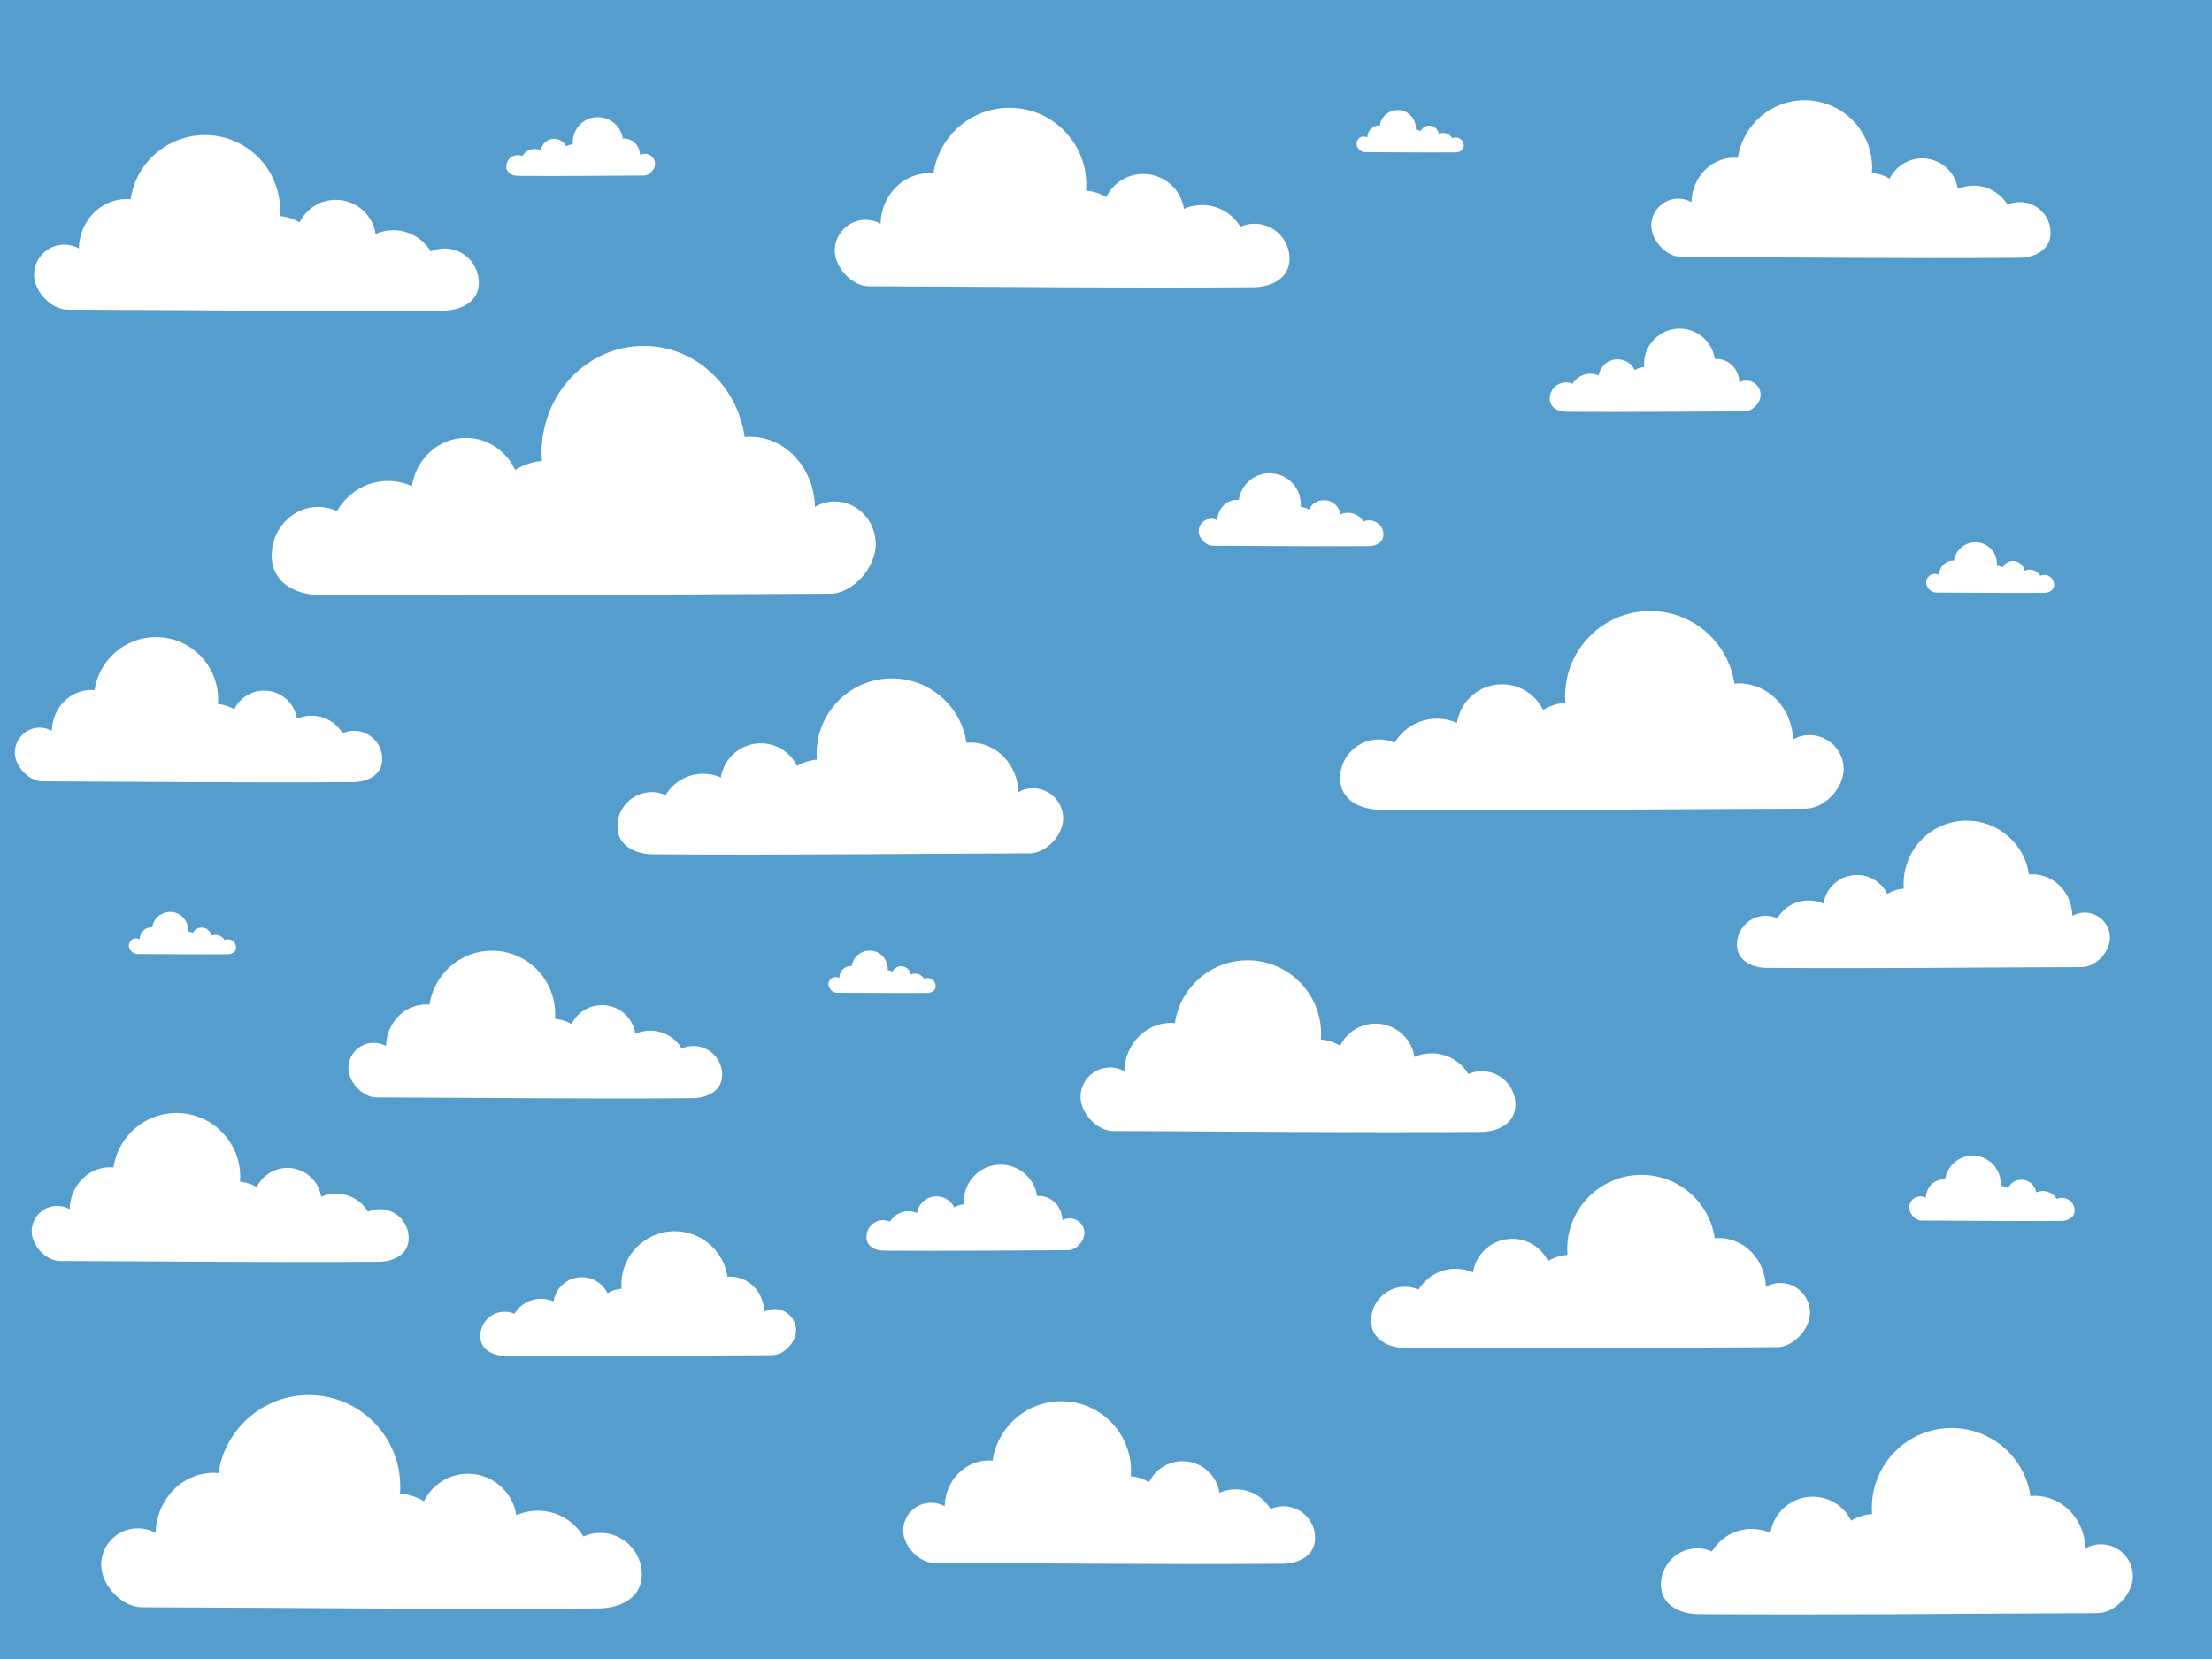 <svg width="1600" height="1200" xmlns="http://www.w3.org/2000/svg">

 <g>
  <title>Layer 1</title>
  <g id="layer1">
   <rect fill="#559dcc" fill-rule="nonzero" stroke-miterlimit="4" stroke-dashoffset="0" id="rect8727" y="0" x="0" height="1200" width="1600"/>
   <path fill="#ffffff" fill-rule="nonzero" stroke-miterlimit="4" stroke-dashoffset="0" id="path8765" d="m730.183,77.952c-27.92,0 -51.056,20.628 -54.991,47.462c-0.984,-0.084 -1.975,-0.142 -2.98,-0.142c-19.21,0 -34.855,16.308 -35.283,36.562c-3.209,-1.79 -6.896,-2.82 -10.831,-2.82c-12.297,0 -22.287,9.992 -22.287,22.289c0,12.297 12.581,25.778 24.878,25.778c104.217,0.335 173.461,1.378 277.316,0.702c13.982,0 26.772,-6.631 26.772,-20.615c0,-13.984 -11.35,-25.334 -25.332,-25.334c-3.646,0 -7.106,0.773 -10.239,2.163c-5.676,-9.4 -15.979,-15.683 -27.752,-15.683c-4.635,0 -9.053,0.979 -13.042,2.736c-2.222,-14.267 -14.564,-25.205 -29.45,-25.205c-11.752,0 -21.919,6.812 -26.774,16.7c-4.342,-2.575 -9.303,-4.223 -14.597,-4.668c0.112,-1.436 0.176,-2.871 0.176,-4.339c0,-30.678 -24.905,-55.587 -55.583,-55.587z"/>
   <path fill="#ffffff" fill-rule="nonzero" stroke-miterlimit="4" stroke-dashoffset="0" id="path8729" d="m112.836,460.833c-22.558,0 -41.252,16.666 -44.431,38.346c-0.795,-0.071 -1.595,-0.116 -2.408,-0.116c-15.521,0 -28.161,13.179 -28.507,29.543c-2.593,-1.449 -5.573,-2.279 -8.752,-2.279c-9.935,0 -18.008,8.073 -18.008,18.008c0,9.936 10.166,20.829 20.101,20.829c84.205,0.271 140.152,1.112 224.065,0.564c11.298,0 21.631,-5.357 21.631,-16.655c0,-11.297 -9.17,-20.467 -20.468,-20.467c-2.945,0 -5.741,0.626 -8.272,1.747c-4.587,-7.594 -12.91,-12.674 -22.423,-12.674c-3.746,0 -7.315,0.795 -10.538,2.214c-1.796,-11.527 -11.768,-20.364 -23.795,-20.364c-9.495,0 -17.71,5.501 -21.633,13.489c-3.508,-2.076 -7.517,-3.408 -11.794,-3.767c0.09,-1.161 0.142,-2.324 0.142,-3.508c0,-24.788 -20.122,-44.91 -44.91,-44.91z"/>
   <path fill="#ffffff" fill-rule="nonzero" stroke-miterlimit="4" stroke-dashoffset="0" id="path8731" d="m355.867,687.663c-22.948,0 -41.964,16.954 -45.197,39.007c-0.809,-0.072 -1.623,-0.118 -2.45,-0.118c-15.789,0 -28.647,13.407 -28.999,30.053c-2.638,-1.474 -5.668,-2.318 -8.903,-2.318c-10.107,0 -18.318,8.212 -18.318,18.319c0,10.107 10.341,21.188 20.448,21.188c85.657,0.276 142.569,1.131 227.93,0.574c11.492,0 22.004,-5.45 22.004,-16.942c0,-11.492 -9.329,-20.821 -20.821,-20.821c-2.996,0 -5.84,0.637 -8.415,1.778c-4.665,-7.725 -13.133,-12.893 -22.81,-12.893c-3.81,0 -7.441,0.809 -10.719,2.252c-1.827,-11.726 -11.971,-20.715 -24.206,-20.715c-9.659,0 -18.015,5.596 -22.006,13.722c-3.568,-2.112 -7.646,-3.467 -11.998,-3.832c0.092,-1.181 0.145,-2.364 0.145,-3.569c0,-25.215 -20.469,-45.684 -45.684,-45.684z"/>
   <path fill="#ffffff" fill-rule="nonzero" stroke-miterlimit="4" stroke-dashoffset="0" id="path8733" d="m127.672,805.064c-23.145,0 -42.325,17.099 -45.586,39.344c-0.816,-0.073 -1.637,-0.119 -2.471,-0.119c-15.925,0 -28.894,13.522 -29.249,30.312c-2.661,-1.486 -5.717,-2.338 -8.979,-2.338c-10.193,0 -18.476,8.282 -18.476,18.476c0,10.194 10.43,21.369 20.624,21.369c86.395,0.281 143.797,1.141 229.892,0.579c11.591,0 22.193,-5.495 22.193,-17.087c0,-11.591 -9.409,-21 -21,-21c-3.022,0 -5.891,0.642 -8.487,1.793c-4.706,-7.792 -13.246,-13.004 -23.006,-13.004c-3.843,0 -7.506,0.816 -10.813,2.271c-1.842,-11.827 -12.073,-20.894 -24.414,-20.894c-9.742,0 -18.17,5.644 -22.195,13.841c-3.599,-2.131 -7.712,-3.497 -12.101,-3.865c0.093,-1.191 0.146,-2.385 0.146,-3.6c0,-25.432 -20.646,-46.078 -46.078,-46.078z"/>
   <path fill="#ffffff" fill-rule="nonzero" stroke-miterlimit="4" stroke-dashoffset="0" id="path8735" d="m223.424,1009.074c-33.193,0 -60.698,24.523 -65.376,56.423c-1.17,-0.104 -2.348,-0.171 -3.543,-0.171c-22.838,0 -41.437,19.392 -41.946,43.47c-3.816,-2.131 -8.199,-3.353 -12.877,-3.353c-14.619,0 -26.498,11.878 -26.498,26.498c0,14.619 14.958,30.648 29.578,30.648c123.899,0.398 206.22,1.635 329.691,0.83c16.623,0 31.827,-7.883 31.827,-24.507c0,-16.623 -13.493,-30.116 -30.116,-30.116c-4.334,0 -8.448,0.921 -12.173,2.572c-6.748,-11.175 -18.995,-18.65 -32.992,-18.65c-5.512,0 -10.764,1.17 -15.506,3.258c-2.642,-16.961 -17.315,-29.964 -35.013,-29.964c-13.971,0 -26.058,8.094 -31.831,19.849c-5.161,-3.056 -11.06,-5.016 -17.353,-5.543c0.132,-1.708 0.209,-3.421 0.209,-5.163c0,-36.473 -29.608,-66.081 -66.081,-66.081z"/>
   <path fill="#ffffff" fill-rule="nonzero" stroke-miterlimit="4" stroke-dashoffset="0" id="path8743" d="m211.618,1635.661c-35.492,0 -64.903,26.222 -69.906,60.333c-1.251,-0.111 -2.51,-0.183 -3.788,-0.183c-24.421,0 -44.308,20.735 -44.852,46.481c-4.08,-2.279 -8.767,-3.585 -13.77,-3.585c-15.632,0 -28.333,12.701 -28.333,28.333c0,15.632 15.995,32.772 31.627,32.772c132.483,0.426 220.508,1.749 352.533,0.887c17.775,0 34.033,-8.429 34.033,-26.204c0,-17.775 -14.429,-32.203 -32.204,-32.203c-4.634,0 -9.033,0.985 -13.015,2.75c-7.216,-11.948 -20.312,-19.941 -35.279,-19.941c-5.893,0 -11.509,1.251 -16.58,3.483c-2.825,-18.136 -18.514,-32.04 -37.438,-32.04c-14.939,0 -27.864,8.655 -34.036,21.224c-5.52,-3.267 -11.827,-5.363 -18.556,-5.927c0.141,-1.826 0.224,-3.658 0.224,-5.52c0,-39 -31.66,-70.66 -70.66,-70.66z"/>
   <path fill="#ffffff" fill-rule="nonzero" stroke-miterlimit="4" stroke-dashoffset="0" id="path8745" d="m234.936,1859.968c-38.979,0 -71.28,28.797 -76.773,66.259c-1.374,-0.122 -2.757,-0.201 -4.161,-0.201c-26.819,0 -48.661,22.773 -49.258,51.048c-4.481,-2.503 -9.629,-3.937 -15.122,-3.937c-17.168,0 -31.117,13.949 -31.117,31.116c0,17.168 17.566,35.991 34.733,35.991c145.499,0.469 242.171,1.921 387.166,0.975c19.521,0 37.376,-9.257 37.376,-28.778c0,-19.521 -15.845,-35.367 -35.366,-35.367c-5.09,0 -9.921,1.082 -14.295,3.02c-7.924,-13.122 -22.307,-21.9 -38.744,-21.9c-6.472,0 -12.64,1.374 -18.209,3.825c-3.103,-19.917 -20.333,-35.188 -41.116,-35.188c-16.407,0 -30.602,9.506 -37.38,23.31c-6.062,-3.588 -12.989,-5.89 -20.379,-6.51c0.156,-2.006 0.246,-4.017 0.246,-6.062c0,-42.831 -34.77,-77.601 -77.601,-77.601z"/>
   <path fill="#ffffff" fill-rule="nonzero" stroke-miterlimit="4" stroke-dashoffset="0" id="path8747" d="m465.601,250.2c37.083,0 67.813,28.638 73.04,65.892c1.307,-0.122 2.623,-0.203 3.958,-0.203c25.515,0 46.294,22.643 46.863,50.762c4.263,-2.491 9.16,-3.91 14.386,-3.91c16.333,0 29.603,13.865 29.603,30.942c0,17.069 -16.712,35.786 -33.044,35.786c-138.423,0.471 -230.393,1.915 -368.336,0.974c-18.572,0 -35.558,-9.208 -35.558,-28.622c0,-19.414 15.075,-35.169 33.646,-35.169c4.842,0 9.438,1.079 13.599,3.002c7.539,-13.045 21.222,-21.775 36.86,-21.775c6.157,0 12.025,1.363 17.323,3.805c2.952,-19.803 19.345,-34.991 39.116,-34.991c15.61,0 29.114,9.451 35.562,23.178c5.767,-3.57 12.357,-5.857 19.388,-6.474c-0.148,-1.996 -0.234,-3.992 -0.234,-6.028c0,-42.592 33.078,-77.169 73.827,-77.169z"/>
   <path fill="#ffffff" fill-rule="nonzero" stroke-miterlimit="4" stroke-dashoffset="0" id="path8749" d="m645.167,490.715c27.368,0 50.046,20.219 53.903,46.521c0.965,-0.086 1.936,-0.141 2.921,-0.141c18.83,0 34.165,15.989 34.585,35.841c3.146,-1.757 6.76,-2.764 10.617,-2.764c12.054,0 21.847,9.793 21.847,21.847c0,12.053 -12.333,25.269 -24.386,25.269c-102.156,0.329 -170.029,1.348 -271.831,0.684c-13.706,0 -26.242,-6.5 -26.242,-20.205c0,-13.706 11.126,-24.831 24.831,-24.831c3.574,0 6.965,0.76 10.036,2.121c5.564,-9.213 15.662,-15.376 27.203,-15.376c4.544,0 8.874,0.964 12.784,2.685c2.178,-13.984 14.276,-24.705 28.868,-24.705c11.52,0 21.485,6.674 26.245,16.366c4.256,-2.519 9.119,-4.136 14.308,-4.57c-0.11,-1.409 -0.173,-2.82 -0.173,-4.257c0,-30.072 24.412,-54.484 54.484,-54.484z"/>
   <path fill="#ffffff" fill-rule="nonzero" stroke-miterlimit="4" stroke-dashoffset="0" id="path8751" d="m723.815,842.41c13.382,0 24.472,9.887 26.358,22.749c0.472,-0.042 0.947,-0.069 1.428,-0.069c9.208,0 16.707,7.818 16.912,17.526c1.538,-0.86 3.306,-1.352 5.192,-1.352c5.894,0 10.683,4.789 10.683,10.683c0,5.894 -6.031,12.356 -11.925,12.356c-49.953,0.161 -83.143,0.66 -132.923,0.335c-6.702,0 -12.832,-3.178 -12.832,-9.88c0,-6.702 5.44,-12.142 12.142,-12.142c1.747,0 3.406,0.371 4.908,1.036c2.72,-4.505 7.658,-7.518 13.302,-7.518c2.222,0 4.339,0.471 6.251,1.313c1.065,-6.838 6.981,-12.081 14.116,-12.081c5.633,0 10.506,3.264 12.834,8.003c2.081,-1.232 4.459,-2.022 6.996,-2.235c-0.053,-0.689 -0.084,-1.379 -0.084,-2.082c0,-14.704 11.937,-26.642 26.642,-26.642z"/>
   <path fill="#ffffff" fill-rule="nonzero" stroke-miterlimit="4" stroke-dashoffset="0" id="path8759" d="m568.949,1762.357c12.898,0 23.585,9.528 25.403,21.924c0.455,-0.041 0.912,-0.067 1.377,-0.067c8.874,0 16.101,7.535 16.299,16.891c1.482,-0.829 3.186,-1.303 5.003,-1.303c5.681,0 10.296,4.615 10.296,10.296c0,5.68 -5.812,11.908 -11.493,11.908c-48.142,0.156 -80.129,0.636 -128.105,0.323c-6.46,0 -12.367,-3.063 -12.367,-9.522c0,-6.459 5.243,-11.702 11.702,-11.702c1.684,0 3.282,0.358 4.729,0.999c2.623,-4.342 7.382,-7.246 12.82,-7.246c2.142,0 4.182,0.454 6.025,1.265c1.027,-6.59 6.728,-11.643 13.605,-11.643c5.428,0 10.125,3.146 12.368,7.713c2.006,-1.187 4.298,-1.949 6.743,-2.154c-0.051,-0.664 -0.081,-1.329 -0.081,-2.006c0,-14.172 11.504,-25.676 25.676,-25.676z"/>
   <path fill="#ffffff" fill-rule="nonzero" stroke-miterlimit="4" stroke-dashoffset="0" id="path8761" d="m787.007,1828.633c36.248,0 66.286,26.78 71.394,61.617c1.278,-0.114 2.564,-0.187 3.869,-0.187c24.94,0 45.251,21.176 45.807,47.471c4.167,-2.328 8.954,-3.661 14.062,-3.661c15.965,0 28.937,12.971 28.937,28.936c0,15.965 -16.335,33.469 -32.3,33.469c-135.305,0.436 -225.203,1.786 -360.039,0.907c-18.154,0 -34.758,-8.609 -34.758,-26.762c0,-18.154 14.736,-32.889 32.889,-32.889c4.733,0 9.225,1.006 13.293,2.808c7.369,-12.202 20.744,-20.365 36.03,-20.365c6.018,0 11.754,1.277 16.933,3.557c2.885,-18.522 18.908,-32.722 38.235,-32.722c15.257,0 28.457,8.839 34.761,21.676c5.637,-3.337 12.079,-5.478 18.951,-6.054c-0.145,-1.865 -0.229,-3.735 -0.229,-5.637c0,-39.831 32.334,-72.164 72.164,-72.164z"/>
   <path fill="#ffffff" fill-rule="nonzero" stroke-miterlimit="4" stroke-dashoffset="0" id="path8763" d="m844.953,2003.676c39.885,0 72.936,29.467 78.558,67.8c1.406,-0.125 2.821,-0.206 4.258,-0.206c27.443,0 49.792,23.301 50.403,52.234c4.585,-2.561 9.852,-4.029 15.473,-4.029c17.567,0 31.84,14.274 31.84,31.84c0,17.567 -17.974,36.827 -35.541,36.827c-148.881,0.48 -247.799,1.966 -396.164,0.998c-19.975,0 -38.245,-9.473 -38.245,-29.447c0,-19.975 16.214,-36.189 36.189,-36.189c5.208,0 10.151,1.107 14.626,3.09c8.109,-13.427 22.826,-22.409 39.645,-22.409c6.623,0 12.934,1.406 18.633,3.914c3.174,-20.38 20.805,-36.005 42.071,-36.005c16.788,0 31.313,9.727 38.249,23.851c6.202,-3.672 13.29,-6.027 20.852,-6.661c-0.159,-2.052 -0.251,-4.11 -0.251,-6.203c0,-43.827 35.577,-79.405 79.404,-79.405z"/>
   <path fill="#ffffff" fill-rule="nonzero" stroke-miterlimit="4" stroke-dashoffset="0" id="path8767" d="m918.368,342.3c-11.342,0 -20.741,8.38 -22.34,19.28c-0.4,-0.04 -0.802,-0.06 -1.211,-0.06c-7.804,0 -14.159,6.62 -14.333,14.85c-1.304,-0.73 -2.802,-1.14 -4.4,-1.14c-4.996,0 -9.054,4.06 -9.054,9.05c0,5 5.111,10.47 10.107,10.47c42.338,0.14 70.468,0.56 112.659,0.29c5.681,0 10.876,-2.7 10.876,-8.38c0,-5.68 -4.611,-10.29 -10.291,-10.29c-1.481,0 -2.887,0.32 -4.159,0.88c-2.306,-3.82 -6.492,-6.37 -11.274,-6.37c-1.883,0 -3.678,0.4 -5.298,1.11c-0.903,-5.79 -5.917,-10.24 -11.964,-10.24c-4.774,0 -8.905,2.77 -10.877,6.79c-1.764,-1.05 -3.779,-1.72 -5.93,-1.9c0.045,-0.58 0.072,-1.17 0.072,-1.76c0,-12.47 -10.117,-22.58 -22.581,-22.58z"/>
   <path fill="#ffffff" fill-rule="nonzero" stroke-miterlimit="4" stroke-dashoffset="0" id="path8769" d="m902.428,694.622c-26.699,0 -48.823,19.725 -52.586,45.384c-0.941,-0.084 -1.888,-0.138 -2.85,-0.138c-18.37,0 -33.33,15.598 -33.74,34.965c-3.069,-1.714 -6.595,-2.696 -10.357,-2.696c-11.759,0 -21.313,9.554 -21.313,21.313c0,11.759 12.031,24.652 23.791,24.652c99.659,0.321 165.875,1.316 265.188,0.668c13.371,0 25.601,-6.341 25.601,-19.712c0,-13.371 -10.854,-24.224 -24.224,-24.224c-3.486,0 -6.795,0.741 -9.791,2.069c-5.428,-8.988 -15.28,-15.001 -26.538,-15.001c-4.433,0 -8.657,0.941 -12.473,2.62c-2.124,-13.642 -13.927,-24.102 -28.162,-24.102c-11.238,0 -20.96,6.512 -25.603,15.966c-4.152,-2.458 -8.897,-4.034 -13.958,-4.459c0.107,-1.374 0.168,-2.751 0.168,-4.153c0,-29.337 -23.815,-53.152 -53.153,-53.152z"/>
   <path fill="#ffffff" fill-rule="nonzero" stroke-miterlimit="4" stroke-dashoffset="0" id="path8771" d="m767.768,1013.536c-25.289,0 -46.245,18.684 -49.81,42.989c-0.892,-0.08 -1.789,-0.131 -2.699,-0.131c-17.4,0 -31.571,14.774 -31.958,33.119c-2.907,-1.624 -6.247,-2.554 -9.811,-2.554c-11.138,0 -20.187,9.05 -20.187,20.188c0,11.138 11.396,23.35 22.534,23.35c94.398,0.304 157.118,1.247 251.189,0.633c12.665,0 24.249,-6.006 24.249,-18.671c0,-12.665 -10.281,-22.946 -22.946,-22.946c-3.302,0 -6.436,0.702 -9.274,1.96c-5.141,-8.514 -14.473,-14.209 -25.137,-14.209c-4.199,0 -8.2,0.891 -11.814,2.482c-2.012,-12.922 -13.191,-22.83 -26.675,-22.83c-10.644,0 -19.854,6.168 -24.252,15.123c-3.933,-2.328 -8.427,-3.821 -13.222,-4.223c0.101,-1.301 0.16,-2.606 0.16,-3.933c0,-27.789 -22.558,-50.347 -50.347,-50.347z"/>
   <path fill="#ffffff" fill-rule="nonzero" stroke-miterlimit="4" stroke-dashoffset="0" id="path8775" d="m1151.567,1610.287c-25.31,0 -46.282,18.698 -49.849,43.022c-0.893,-0.079 -1.791,-0.131 -2.702,-0.131c-17.414,0 -31.596,14.787 -31.984,33.146c-2.909,-1.625 -6.252,-2.556 -9.819,-2.556c-11.147,0 -20.204,9.057 -20.204,20.204c0,11.147 11.406,23.369 22.553,23.369c94.473,0.304 157.243,1.247 251.389,0.633c12.675,0 24.269,-6.011 24.269,-18.686c0,-12.675 -10.289,-22.964 -22.964,-22.964c-3.305,0 -6.442,0.703 -9.282,1.961c-5.145,-8.52 -14.484,-14.22 -25.157,-14.22c-4.202,0 -8.207,0.892 -11.823,2.484c-2.014,-12.932 -13.202,-22.848 -26.697,-22.848c-10.653,0 -19.87,6.173 -24.271,15.135c-3.936,-2.329 -8.434,-3.824 -13.232,-4.226c0.101,-1.303 0.16,-2.608 0.16,-3.937c0,-27.81 -22.577,-50.386 -50.387,-50.386z"/>
   <path fill="#ffffff" fill-rule="nonzero" stroke-miterlimit="4" stroke-dashoffset="0" id="path8777" d="m1052.506,1808.324c-20.793,0 -38.023,15.362 -40.954,35.345c-0.733,-0.065 -1.471,-0.107 -2.22,-0.107c-14.306,0 -25.957,12.147 -26.276,27.231c-2.39,-1.335 -5.136,-2.101 -8.067,-2.101c-9.158,0 -16.599,7.441 -16.599,16.599c0,9.158 9.37,19.199 18.528,19.199c77.615,0.25 129.183,1.025 206.528,0.52c10.414,0 19.938,-4.938 19.938,-15.351c0,-10.414 -8.453,-18.866 -18.866,-18.866c-2.715,0 -5.292,0.577 -7.625,1.611c-4.227,-7 -11.9,-11.683 -20.668,-11.683c-3.452,0 -6.742,0.733 -9.713,2.041c-1.655,-10.625 -10.846,-18.771 -21.933,-18.771c-8.752,0 -16.324,5.071 -19.94,12.435c-3.233,-1.914 -6.928,-3.142 -10.87,-3.473c0.083,-1.07 0.131,-2.143 0.131,-3.234c0,-22.848 -18.548,-41.395 -41.395,-41.395z"/>
   <path fill="#ffffff" fill-rule="nonzero" stroke-miterlimit="4" stroke-dashoffset="0" id="path8779" d="m1214.143,1968.495c-40.311,0 -73.714,29.781 -79.396,68.523c-1.421,-0.126 -2.851,-0.208 -4.303,-0.208c-27.735,0 -50.323,23.551 -50.941,52.792c-4.634,-2.588 -9.958,-4.071 -15.639,-4.071c-17.754,0 -32.179,14.425 -32.179,32.179c0,17.754 18.165,37.221 35.92,37.221c150.47,0.484 250.445,1.986 400.393,1.008c20.188,0 38.654,-9.574 38.654,-29.762c0,-20.188 -16.388,-36.575 -36.576,-36.575c-5.263,0 -10.259,1.119 -14.782,3.123c-8.195,-13.57 -23.07,-22.648 -40.069,-22.648c-6.693,0 -13.071,1.421 -18.831,3.956c-3.208,-20.598 -21.027,-36.39 -42.52,-36.39c-16.968,0 -31.647,9.831 -38.657,24.106c-6.269,-3.711 -13.433,-6.091 -21.075,-6.732c0.16,-2.075 0.254,-4.154 0.254,-6.27c0,-44.294 -35.958,-80.252 -80.253,-80.252z"/>
   <path fill="#ffffff" fill-rule="nonzero" stroke-miterlimit="4" stroke-dashoffset="0" id="path8781" d="m985.011,2350.159c-36.233,0 -66.257,26.768 -71.363,61.59c-1.277,-0.113 -2.563,-0.187 -3.868,-0.187c-24.93,0 -45.232,21.168 -45.787,47.448c-4.165,-2.32 -8.95,-3.66 -14.056,-3.66c-15.958,0 -28.924,12.97 -28.924,28.93c0,15.95 16.328,33.45 32.286,33.45c135.245,0.44 225.106,1.79 359.883,0.91c18.146,0 34.743,-8.61 34.743,-26.75c0,-18.15 -14.729,-32.88 -32.875,-32.88c-4.731,0 -9.221,1.01 -13.287,2.81c-7.366,-12.2 -20.735,-20.36 -36.014,-20.36c-6.016,0 -11.749,1.28 -16.926,3.56c-2.884,-18.515 -18.9,-32.709 -38.219,-32.709c-15.25,0 -28.445,8.836 -34.745,21.669c-5.635,-3.338 -12.074,-5.477 -18.943,-6.053c0.144,-1.865 0.228,-3.734 0.228,-5.635c0,-39.813 -32.319,-72.133 -72.132,-72.133z"/>
   <path fill="#ffffff" fill-rule="nonzero" stroke-miterlimit="4" stroke-dashoffset="0" id="path8783" d="m1214.907,237.68c12.945,0 23.671,9.56 25.496,22c0.456,-0.04 0.915,-0.06 1.382,-0.06c8.906,0 16.16,7.56 16.358,16.95c1.488,-0.83 3.198,-1.31 5.022,-1.31c5.701,0 10.334,4.63 10.334,10.33c0,5.71 -5.834,11.96 -11.535,11.96c-48.32,0.15 -80.424,0.64 -128.575,0.32c-6.484,0 -12.413,-3.07 -12.413,-9.56c0,-6.48 5.262,-11.74 11.745,-11.74c1.69,0 3.295,0.36 4.747,1c2.632,-4.36 7.408,-7.27 12.867,-7.27c2.149,0 4.198,0.46 6.047,1.27c1.03,-6.62 6.752,-11.69 13.654,-11.69c5.449,0 10.163,3.16 12.414,7.74c2.013,-1.19 4.314,-1.95 6.768,-2.16c-0.052,-0.66 -0.082,-1.33 -0.082,-2.01c0,-14.22 11.547,-25.77 25.771,-25.77z"/>
   <path fill="#ffffff" fill-rule="nonzero" stroke-miterlimit="4" stroke-dashoffset="0" id="path8785" d="m1193.648,441.94c30.916,0 56.535,22.843 60.892,52.552c1.09,-0.094 2.187,-0.154 3.3,-0.154c21.271,0 38.595,18.057 39.069,40.485c3.554,-1.981 7.636,-3.119 11.994,-3.119c13.616,0 24.68,11.061 24.68,24.676c0,13.617 -13.932,28.546 -27.549,28.546c-115.401,0.371 -192.075,1.523 -307.077,0.773c-15.483,0 -29.645,-7.342 -29.645,-22.825c0,-15.483 12.568,-28.052 28.051,-28.052c4.037,0 7.868,0.857 11.337,2.396c6.285,-10.407 17.693,-17.368 30.73,-17.368c5.133,0 10.025,1.091 14.443,3.032c2.46,-15.795 16.127,-27.909 32.611,-27.909c13.013,0 24.271,7.543 29.647,18.486c4.808,-2.844 10.302,-4.672 16.164,-5.16c-0.124,-1.593 -0.195,-3.186 -0.195,-4.805c0,-33.973 27.577,-61.554 61.548,-61.554z"/>
   <path fill="#ffffff" fill-rule="nonzero" stroke-miterlimit="4" stroke-dashoffset="0" id="path8787" d="m1422.531,593.601c22.9,0 41.876,16.918 45.103,38.927c0.807,-0.072 1.62,-0.118 2.445,-0.118c15.756,0 28.588,13.379 28.938,29.99c2.632,-1.47 5.657,-2.313 8.884,-2.313c10.086,0 18.281,8.195 18.281,18.281c0,10.086 -10.32,21.144 -20.406,21.144c-85.48,0.275 -142.274,1.128 -227.457,0.573c-11.468,0 -21.958,-5.439 -21.958,-16.907c0,-11.468 9.309,-20.778 20.777,-20.778c2.99,0 5.828,0.636 8.398,1.774c4.656,-7.709 13.105,-12.866 22.762,-12.866c3.802,0 7.426,0.807 10.698,2.247c1.823,-11.701 11.945,-20.672 24.155,-20.672c9.639,0 17.978,5.584 21.961,13.694c3.561,-2.108 7.63,-3.46 11.972,-3.825c-0.092,-1.178 -0.144,-2.359 -0.144,-3.561c0,-25.163 20.427,-45.59 45.59,-45.59z"/>
   <path fill="#ffffff" fill-rule="nonzero" stroke-miterlimit="4" stroke-dashoffset="0" id="path8789" d="m1187.277,849.834c26.944,0 49.27,19.905 53.068,45.8c0.95,-0.085 1.906,-0.139 2.876,-0.139c18.538,0 33.636,15.741 34.049,35.286c3.097,-1.73 6.655,-2.721 10.453,-2.721c11.867,0 21.508,9.641 21.508,21.508c0,11.866 -12.142,24.878 -24.009,24.878c-100.573,0.324 -167.395,1.328 -267.62,0.674c-13.494,0 -25.835,-6.399 -25.835,-19.892c0,-13.494 10.953,-24.447 24.446,-24.447c3.518,0 6.857,0.748 9.88,2.088c5.478,-9.071 15.42,-15.138 26.781,-15.138c4.474,0 8.737,0.95 12.587,2.644c2.144,-13.768 14.055,-24.322 28.42,-24.322c11.341,0 21.153,6.571 25.838,16.112c4.19,-2.48 8.978,-4.072 14.087,-4.5c-0.108,-1.386 -0.171,-2.776 -0.171,-4.19c0,-29.606 24.034,-53.64 53.64,-53.64z"/>
   <path fill="#ffffff" fill-rule="nonzero" stroke-miterlimit="4" stroke-dashoffset="0" id="path8791" d="m1411.627,1032.892c28.972,0 52.979,21.404 57.062,49.247c1.021,-0.091 2.049,-0.15 3.093,-0.15c19.933,0 36.167,16.926 36.611,37.942c3.33,-1.86 7.156,-2.926 11.239,-2.926c12.76,0 23.127,10.367 23.127,23.127c0,12.76 -13.055,26.75 -25.815,26.75c-108.142,0.348 -179.993,1.428 -287.761,0.724c-14.509,0 -27.779,-6.88 -27.779,-21.389c0,-14.509 11.777,-26.286 26.286,-26.286c3.783,0 7.373,0.804 10.624,2.244c5.89,-9.753 16.58,-16.277 28.797,-16.277c4.811,0 9.395,1.021 13.534,2.843c2.306,-14.803 15.112,-26.153 30.559,-26.153c12.195,0 22.745,7.065 27.783,17.325c4.505,-2.667 9.654,-4.378 15.146,-4.839c-0.115,-1.49 -0.182,-2.985 -0.182,-4.505c0,-31.835 25.842,-57.677 57.676,-57.677z"/>
   <path fill="#ffffff" fill-rule="nonzero" stroke-miterlimit="4" stroke-dashoffset="0" id="path8793" d="m488.054,890.579c19.386,0 35.45,14.322 38.182,32.953c0.684,-0.061 1.371,-0.1 2.069,-0.1c13.338,0 24.2,11.325 24.498,25.388c2.228,-1.245 4.788,-1.958 7.52,-1.958c8.538,0 15.475,6.937 15.475,15.475c0,8.538 -8.736,17.899 -17.274,17.899c-72.361,0.233 -120.438,0.955 -192.549,0.485c-9.709,0 -18.588,-4.604 -18.588,-14.312c0,-9.709 7.881,-17.589 17.589,-17.589c2.531,0 4.934,0.538 7.109,1.502c3.941,-6.526 11.094,-10.892 19.268,-10.892c3.219,0 6.286,0.683 9.056,1.902c1.543,-9.906 10.112,-17.5 20.448,-17.5c8.16,0 15.219,4.728 18.59,11.593c3.015,-1.785 6.46,-2.929 10.135,-3.237c-0.077,-0.998 -0.123,-1.998 -0.123,-3.015c0,-21.301 17.292,-38.593 38.593,-38.593z"/>
   <path fill="#ffffff" fill-rule="nonzero" stroke-miterlimit="4" stroke-dashoffset="0" id="path8795" d="m1466.934,1669.113c17.297,0 31.63,12.779 34.068,29.403c0.61,-0.054 1.224,-0.089 1.847,-0.089c11.901,0 21.593,10.105 21.858,22.653c1.989,-1.111 4.273,-1.748 6.711,-1.748c7.618,0 13.808,6.19 13.808,13.809c0,7.618 -7.795,15.971 -15.413,15.971c-64.566,0.208 -107.465,0.852 -171.807,0.432c-8.663,0 -16.586,-4.108 -16.586,-12.77c0,-8.663 7.031,-15.694 15.694,-15.694c2.258,0 4.402,0.48 6.343,1.34c3.517,-5.823 9.899,-9.719 17.193,-9.719c2.872,0 5.609,0.61 8.08,1.698c1.377,-8.839 9.023,-15.615 18.246,-15.615c7.281,0 13.58,4.218 16.588,10.344c2.689,-1.593 5.763,-2.614 9.043,-2.889c-0.069,-0.89 -0.109,-1.782 -0.109,-2.69c0,-19.007 15.429,-34.436 34.436,-34.436z"/>
   <path fill="#ffffff" fill-rule="nonzero" stroke-miterlimit="4" stroke-dashoffset="0" id="path8797" d="m1452.74,2162.463c38.965,0 71.253,28.787 76.744,66.235c1.374,-0.123 2.756,-0.202 4.159,-0.202c26.81,0 48.643,22.764 49.24,51.029c4.479,-2.502 9.625,-3.936 15.117,-3.936c17.161,0 31.104,13.944 31.104,31.105c0,17.161 -17.559,35.977 -34.72,35.977c-145.444,0.469 -242.079,1.92 -387.019,0.975c-19.514,0 -37.363,-9.254 -37.363,-28.768c0,-19.513 15.84,-35.353 35.354,-35.353c5.087,0 9.917,1.081 14.289,3.019c7.921,-13.117 22.299,-21.892 38.73,-21.892c6.47,0 12.635,1.373 18.202,3.824c3.101,-19.91 20.325,-35.175 41.1,-35.175c16.401,0 30.59,9.503 37.366,23.301c6.059,-3.587 12.984,-5.888 20.371,-6.507c-0.155,-2.005 -0.246,-4.016 -0.246,-6.06c0,-42.815 34.757,-77.572 77.572,-77.572z"/>
   <path fill="#ffffff" fill-rule="nonzero" stroke-miterlimit="4" stroke-dashoffset="0" id="path8799" d="m1654.468,2350.159c23.588,0 43.134,17.427 46.459,40.097c0.831,-0.074 1.668,-0.122 2.518,-0.122c16.229,0 29.447,13.781 29.808,30.891c2.712,-1.514 5.827,-2.382 9.151,-2.382c10.389,0 18.83,8.441 18.83,18.827c0,10.39 -10.63,21.78 -21.018,21.78c-88.048,0.29 -146.549,1.16 -234.292,0.59c-11.813,0 -22.618,-5.6 -22.618,-17.41c0,-11.816 9.589,-21.405 21.402,-21.405c3.08,0 6.003,0.655 8.65,1.828c4.796,-7.941 13.5,-13.253 23.446,-13.253c3.917,0 7.649,0.831 11.02,2.315c1.877,-12.053 12.304,-21.294 24.881,-21.294c9.928,0 18.518,5.753 22.62,14.106c3.668,-2.171 7.86,-3.564 12.332,-3.94c-0.094,-1.213 -0.149,-2.43 -0.149,-3.668c0,-25.919 21.041,-46.96 46.96,-46.96z"/>
   <path fill="#ffffff" fill-rule="nonzero" stroke-miterlimit="4" stroke-dashoffset="0" id="path8801" d="m148.241,97.702c-27.303,0 -49.929,20.166 -53.777,46.408c-0.962,-0.085 -1.931,-0.142 -2.914,-0.142c-18.786,0 -34.085,15.954 -34.504,35.758c-3.138,-1.751 -6.744,-2.758 -10.592,-2.758c-12.025,0 -21.796,9.771 -21.796,21.797c0,12.026 12.304,25.207 24.329,25.207c101.915,0.333 169.63,1.347 271.192,0.688c13.673,0 26.181,-6.488 26.181,-20.159c0,-13.678 -11.1,-24.775 -24.773,-24.775c-3.565,0 -6.949,0.759 -10.013,2.113c-5.551,-9.189 -15.625,-15.337 -27.139,-15.337c-4.534,0 -8.853,0.964 -12.755,2.68c-2.173,-13.954 -14.242,-24.647 -28.8,-24.647c-11.492,0 -21.435,6.658 -26.183,16.322c-4.246,-2.51 -9.098,-4.12 -14.275,-4.559c0.109,-1.404 0.172,-2.808 0.172,-4.24c0,-30.007 -24.355,-54.357 -54.356,-54.357z"/>
   <path fill="#ffffff" fill-rule="nonzero" stroke-miterlimit="4" stroke-dashoffset="0" id="path8803" d="m1305.358,72.494c-24.518,0 -44.835,18.111 -48.291,41.675c-0.865,-0.077 -1.734,-0.127 -2.617,-0.127c-16.869,0 -30.608,14.324 -30.984,32.109c-2.818,-1.574 -6.056,-2.477 -9.512,-2.477c-10.798,0 -19.572,8.774 -19.572,19.573c0,10.798 11.049,22.638 21.847,22.638c91.519,0.295 152.325,1.208 243.525,0.613c12.279,0 23.512,-5.823 23.512,-18.102c0,-12.278 -9.969,-22.246 -22.248,-22.246c-3.197,0 -6.24,0.681 -8.988,1.9c-4.987,-8.254 -14.034,-13.775 -24.369,-13.775c-4.071,0 -7.954,0.864 -11.458,2.406c-1.95,-12.528 -12.787,-22.133 -25.858,-22.133c-10.323,0 -19.252,5.979 -23.514,14.662c-3.813,-2.257 -8.17,-3.705 -12.818,-4.095c0.098,-1.262 0.155,-2.526 0.155,-3.813c0,-26.941 -21.87,-48.809 -48.811,-48.809z"/>
   <path fill="#ffffff" fill-rule="nonzero" stroke-miterlimit="4" stroke-dashoffset="0" id="path8807" d="m1426.927,835.892c-10.156,0 -18.571,7.503 -20.002,17.263c-0.358,-0.032 -0.718,-0.053 -1.084,-0.053c-6.987,0 -12.678,5.933 -12.833,13.3c-1.167,-0.652 -2.509,-1.026 -3.94,-1.026c-4.473,0 -8.107,3.634 -8.107,8.107c0,4.473 4.576,9.377 9.049,9.377c37.908,0.122 63.094,0.5 100.87,0.254c5.087,0 9.737,-2.412 9.737,-7.498c0,-5.086 -4.127,-9.214 -9.213,-9.214c-1.327,0 -2.586,0.282 -3.724,0.787c-2.065,-3.419 -5.812,-5.706 -10.096,-5.706c-1.685,0 -3.293,0.358 -4.743,0.997c-0.808,-5.189 -5.298,-9.168 -10.713,-9.168c-4.274,0 -7.972,2.477 -9.738,6.073c-1.579,-0.935 -3.384,-1.534 -5.31,-1.696c0.041,-0.523 0.064,-1.046 0.064,-1.58c0,-11.159 -9.059,-20.218 -20.218,-20.218z"/>
   <path fill="#ffffff" fill-rule="nonzero" stroke-miterlimit="4" stroke-dashoffset="0" id="path8809" d="m1428.818,392.253c-7.858,0 -14.37,5.805 -15.477,13.358c-0.277,-0.025 -0.556,-0.041 -0.839,-0.041c-5.407,0 -9.81,4.591 -9.93,10.291c-0.903,-0.505 -1.941,-0.794 -3.049,-0.794c-3.461,0 -6.273,2.812 -6.273,6.273c0,3.461 3.541,7.255 7.002,7.256c29.332,0.094 48.821,0.387 78.051,0.197c3.935,0 7.535,-1.866 7.535,-5.802c0,-3.936 -3.195,-7.13 -7.13,-7.13c-1.026,0 -2,0.218 -2.882,0.609c-1.597,-2.645 -4.497,-4.415 -7.811,-4.415c-1.305,0 -2.548,0.277 -3.671,0.771c-0.625,-4.015 -4.099,-7.094 -8.289,-7.094c-3.307,0 -6.169,1.916 -7.535,4.699c-1.222,-0.723 -2.619,-1.187 -4.109,-1.312c0.031,-0.404 0.05,-0.81 0.05,-1.222c0,-8.635 -7.009,-15.644 -15.644,-15.644z"/>
   <path fill="#ffffff" fill-rule="nonzero" stroke-miterlimit="4" stroke-dashoffset="0" id="path8811" d="m1769.376,1365.055c-47.584,0 -87.015,35.155 -93.721,80.886c-1.678,-0.149 -3.366,-0.246 -5.079,-0.246c-32.74,0 -59.403,27.8 -60.132,62.317c-5.47,-3.055 -11.754,-4.806 -18.461,-4.806c-20.957,0 -37.985,17.028 -37.985,37.986c0,20.957 21.443,43.935 42.401,43.935c177.618,0.572 295.628,2.345 472.628,1.19c23.83,0 45.63,-11.3 45.63,-35.131c0,-23.83 -19.34,-43.174 -43.17,-43.174c-6.22,0 -12.11,1.32 -17.45,3.687c-9.68,-16.019 -27.23,-26.734 -47.3,-26.734c-7.9,0 -15.43,1.677 -22.23,4.67c-3.79,-24.314 -24.82,-42.955 -50.19,-42.955c-20.03,0 -37.36,11.604 -45.63,28.455c-7.402,-4.38 -15.859,-7.19 -24.88,-7.947c0.19,-2.449 0.3,-4.903 0.3,-7.401c0,-52.286 -42.445,-94.731 -94.731,-94.731z"/>
   <path fill="#ffffff" fill-rule="nonzero" stroke-miterlimit="4" stroke-dashoffset="0" id="path8815" d="m1571.28,1802.268c-34.356,0 -62.824,25.382 -67.666,58.4c-1.211,-0.108 -2.43,-0.178 -3.667,-0.178c-23.638,0 -42.889,20.071 -43.415,44.993c-3.95,-2.206 -8.487,-3.47 -13.329,-3.47c-15.131,0 -27.425,12.294 -27.425,27.425c0,15.131 15.482,31.722 30.613,31.722c128.239,0.413 213.444,1.692 341.238,0.859c17.206,0 32.943,-8.16 32.943,-25.365c0,-17.205 -13.966,-31.171 -31.172,-31.171c-4.485,0 -8.743,0.953 -12.598,2.662c-6.985,-11.566 -19.661,-19.303 -34.149,-19.303c-5.704,0 -11.14,1.211 -16.049,3.372c-2.734,-17.555 -17.921,-31.014 -36.238,-31.014c-14.461,0 -26.972,8.378 -32.946,20.544c-5.343,-3.162 -11.448,-5.191 -17.961,-5.737c0.137,-1.768 0.216,-3.54 0.216,-5.343c0,-37.751 -30.645,-68.396 -68.395,-68.396z"/>
   <path fill="#ffffff" fill-rule="nonzero" stroke-miterlimit="4" stroke-dashoffset="0" id="path8817" d="m1855.349,2057.711c-26.341,0 -48.169,19.46 -51.882,44.776c-0.928,-0.082 -1.863,-0.136 -2.812,-0.136c-18.124,0 -32.883,15.389 -33.287,34.497c-3.028,-1.691 -6.507,-2.66 -10.22,-2.66c-11.601,0 -21.027,9.426 -21.027,21.027c0,11.602 11.87,24.322 23.472,24.322c98.325,0.317 163.654,1.298 261.634,0.659c13.2,0 25.26,-6.256 25.26,-19.448c0,-13.191 -10.71,-23.9 -23.9,-23.9c-3.44,0 -6.7,0.731 -9.66,2.041c-5.35,-8.868 -15.07,-14.8 -26.18,-14.8c-4.37,0 -8.54,0.929 -12.31,2.586c-2.09,-13.46 -13.74,-23.78 -27.78,-23.78c-11.09,0 -20.68,6.424 -25.26,15.752c-4.1,-2.424 -8.78,-3.98 -13.77,-4.399c0.1,-1.355 0.16,-2.714 0.16,-4.096c0,-28.945 -23.49,-52.441 -52.438,-52.441z"/>
   <path fill="#ffffff" fill-rule="nonzero" stroke-miterlimit="4" stroke-dashoffset="0" id="path8819" d="m1805.966,2466.23c-35.624,0 -65.143,26.32 -70.164,60.56c-1.256,-0.11 -2.52,-0.19 -3.803,-0.19c-24.51,0 -44.471,20.82 -45.018,46.66c-4.094,-2.29 -8.799,-3.6 -13.82,-3.6c-15.69,0 -28.437,12.75 -28.437,28.44c0,15.69 16.053,32.89 31.743,32.89c132.973,0.43 221.32,1.75 353.84,0.89c17.84,0 34.15,-8.46 34.15,-26.3c0,-17.84 -14.48,-32.32 -32.32,-32.32c-4.65,0 -9.06,0.99 -13.06,2.76c-7.24,-12 -20.39,-20.02 -35.41,-20.02c-5.92,0 -11.55,1.26 -16.64,3.5c-2.84,-18.2 -18.59,-32.16 -37.58,-32.16c-14.99,0 -27.97,8.69 -34.16,21.3c-5.54,-3.28 -11.871,-5.38 -18.625,-5.95c0.142,-1.83 0.225,-3.67 0.225,-5.54c0,-39.14 -31.777,-70.92 -70.921,-70.92z"/>
   <path id="path8757" fill="#ffffff" fill-rule="nonzero" stroke-miterlimit="4" stroke-dashoffset="0" d="m432.471,84.722c9.136,0 16.707,6.75 17.994,15.53c0.322,-0.029 0.646,-0.047 0.975,-0.047c6.286,0 11.405,5.337 11.545,11.965c1.05,-0.587 2.257,-0.923 3.544,-0.923c4.024,0 7.293,3.27 7.293,7.293c0,4.024 -4.117,8.436 -8.141,8.436c-34.102,0.11 -56.761,0.45 -90.745,0.228c-4.575,0 -8.761,-2.17 -8.761,-6.745c0,-4.575 3.714,-8.289 8.289,-8.289c1.193,0 2.325,0.254 3.35,0.708c1.857,-3.076 5.229,-5.133 9.081,-5.133c1.517,0 2.963,0.322 4.268,0.896c0.727,-4.668 4.766,-8.247 9.637,-8.247c3.846,0 7.173,2.228 8.761,5.463c1.421,-0.841 3.044,-1.381 4.776,-1.526c-0.036,-0.47 -0.058,-0.941 -0.058,-1.421c0,-10.039 8.149,-18.188 18.188,-18.188z"/>
   <path id="path8813" transform="translate(-839.323 -1562.43)" fill="#ffffff" fill-rule="nonzero" stroke-miterlimit="4" stroke-dashoffset="0" d="m1850.337,1642.024c-6.583,0 -12.038,4.864 -12.966,11.191c-0.232,-0.021 -0.466,-0.034 -0.703,-0.034c-4.529,0 -8.219,3.846 -8.319,8.621c-0.757,-0.423 -1.626,-0.665 -2.554,-0.665c-2.899,0 -5.255,2.355 -5.255,5.255c0,2.899 2.967,6.079 5.866,6.079c24.573,0.079 40.9,0.324 65.387,0.165c3.297,0 6.312,-1.564 6.312,-4.86c0,-3.297 -2.676,-5.973 -5.973,-5.973c-0.86,0 -1.675,0.183 -2.414,0.51c-1.338,-2.216 -3.768,-3.699 -6.543,-3.699c-1.093,0 -2.135,0.232 -3.076,0.646c-0.524,-3.364 -3.434,-5.943 -6.944,-5.943c-2.771,0 -5.168,1.606 -6.313,3.937c-1.023,-0.606 -2.193,-0.995 -3.442,-1.1c0.026,-0.339 0.042,-0.678 0.042,-1.024c0,-7.234 -5.872,-13.106 -13.106,-13.106z"/>
   <path id="svg_4" transform="translate(-1091.32 -944.425)" fill="#ffffff" fill-rule="nonzero" stroke-miterlimit="4" stroke-dashoffset="0" d="m1720.337,1632.024c-6.583,0 -12.038,4.864 -12.966,11.191c-0.232,-0.021 -0.466,-0.034 -0.703,-0.034c-4.529,0 -8.219,3.846 -8.319,8.621c-0.757,-0.423 -1.626,-0.665 -2.554,-0.665c-2.899,0 -5.255,2.355 -5.255,5.255c0,2.899 2.967,6.079 5.866,6.079c24.573,0.079 40.9,0.324 65.387,0.165c3.297,0 6.312,-1.564 6.312,-4.86c0,-3.297 -2.676,-5.973 -5.973,-5.973c-0.86,0 -1.675,0.183 -2.414,0.51c-1.338,-2.216 -3.768,-3.699 -6.543,-3.699c-1.093,0 -2.135,0.232 -3.076,0.646c-0.524,-3.364 -3.434,-5.943 -6.944,-5.943c-2.771,0 -5.168,1.606 -6.313,3.937c-1.023,-0.606 -2.193,-0.995 -3.442,-1.1c0.026,-0.339 0.042,-0.678 0.042,-1.024c0,-7.234 -5.872,-13.106 -13.106,-13.106z"/>
   <path id="svg_5" transform="translate(-1091.32 -944.425)" fill="#ffffff" fill-rule="nonzero" stroke-miterlimit="4" stroke-dashoffset="0" d="m1214.337,1604.024c-6.583,0 -12.038,4.864 -12.966,11.191c-0.232,-0.021 -0.466,-0.034 -0.703,-0.034c-4.529,0 -8.219,3.846 -8.319,8.621c-0.757,-0.423 -1.626,-0.665 -2.554,-0.665c-2.899,0 -5.255,2.355 -5.255,5.255c0,2.899 2.967,6.079 5.866,6.079c24.573,0.079 40.9,0.324 65.387,0.165c3.297,0 6.312,-1.564 6.312,-4.86c0,-3.297 -2.676,-5.973 -5.973,-5.973c-0.86,0 -1.675,0.183 -2.414,0.51c-1.338,-2.216 -3.768,-3.699 -6.543,-3.699c-1.093,0 -2.135,0.232 -3.076,0.646c-0.524,-3.364 -3.434,-5.943 -6.944,-5.943c-2.771,0 -5.168,1.606 -6.313,3.937c-1.023,-0.606 -2.193,-0.995 -3.442,-1.1c0.026,-0.339 0.042,-0.678 0.042,-1.024c0,-7.234 -5.872,-13.106 -13.106,-13.106z"/>
  </g>
 </g>
</svg>